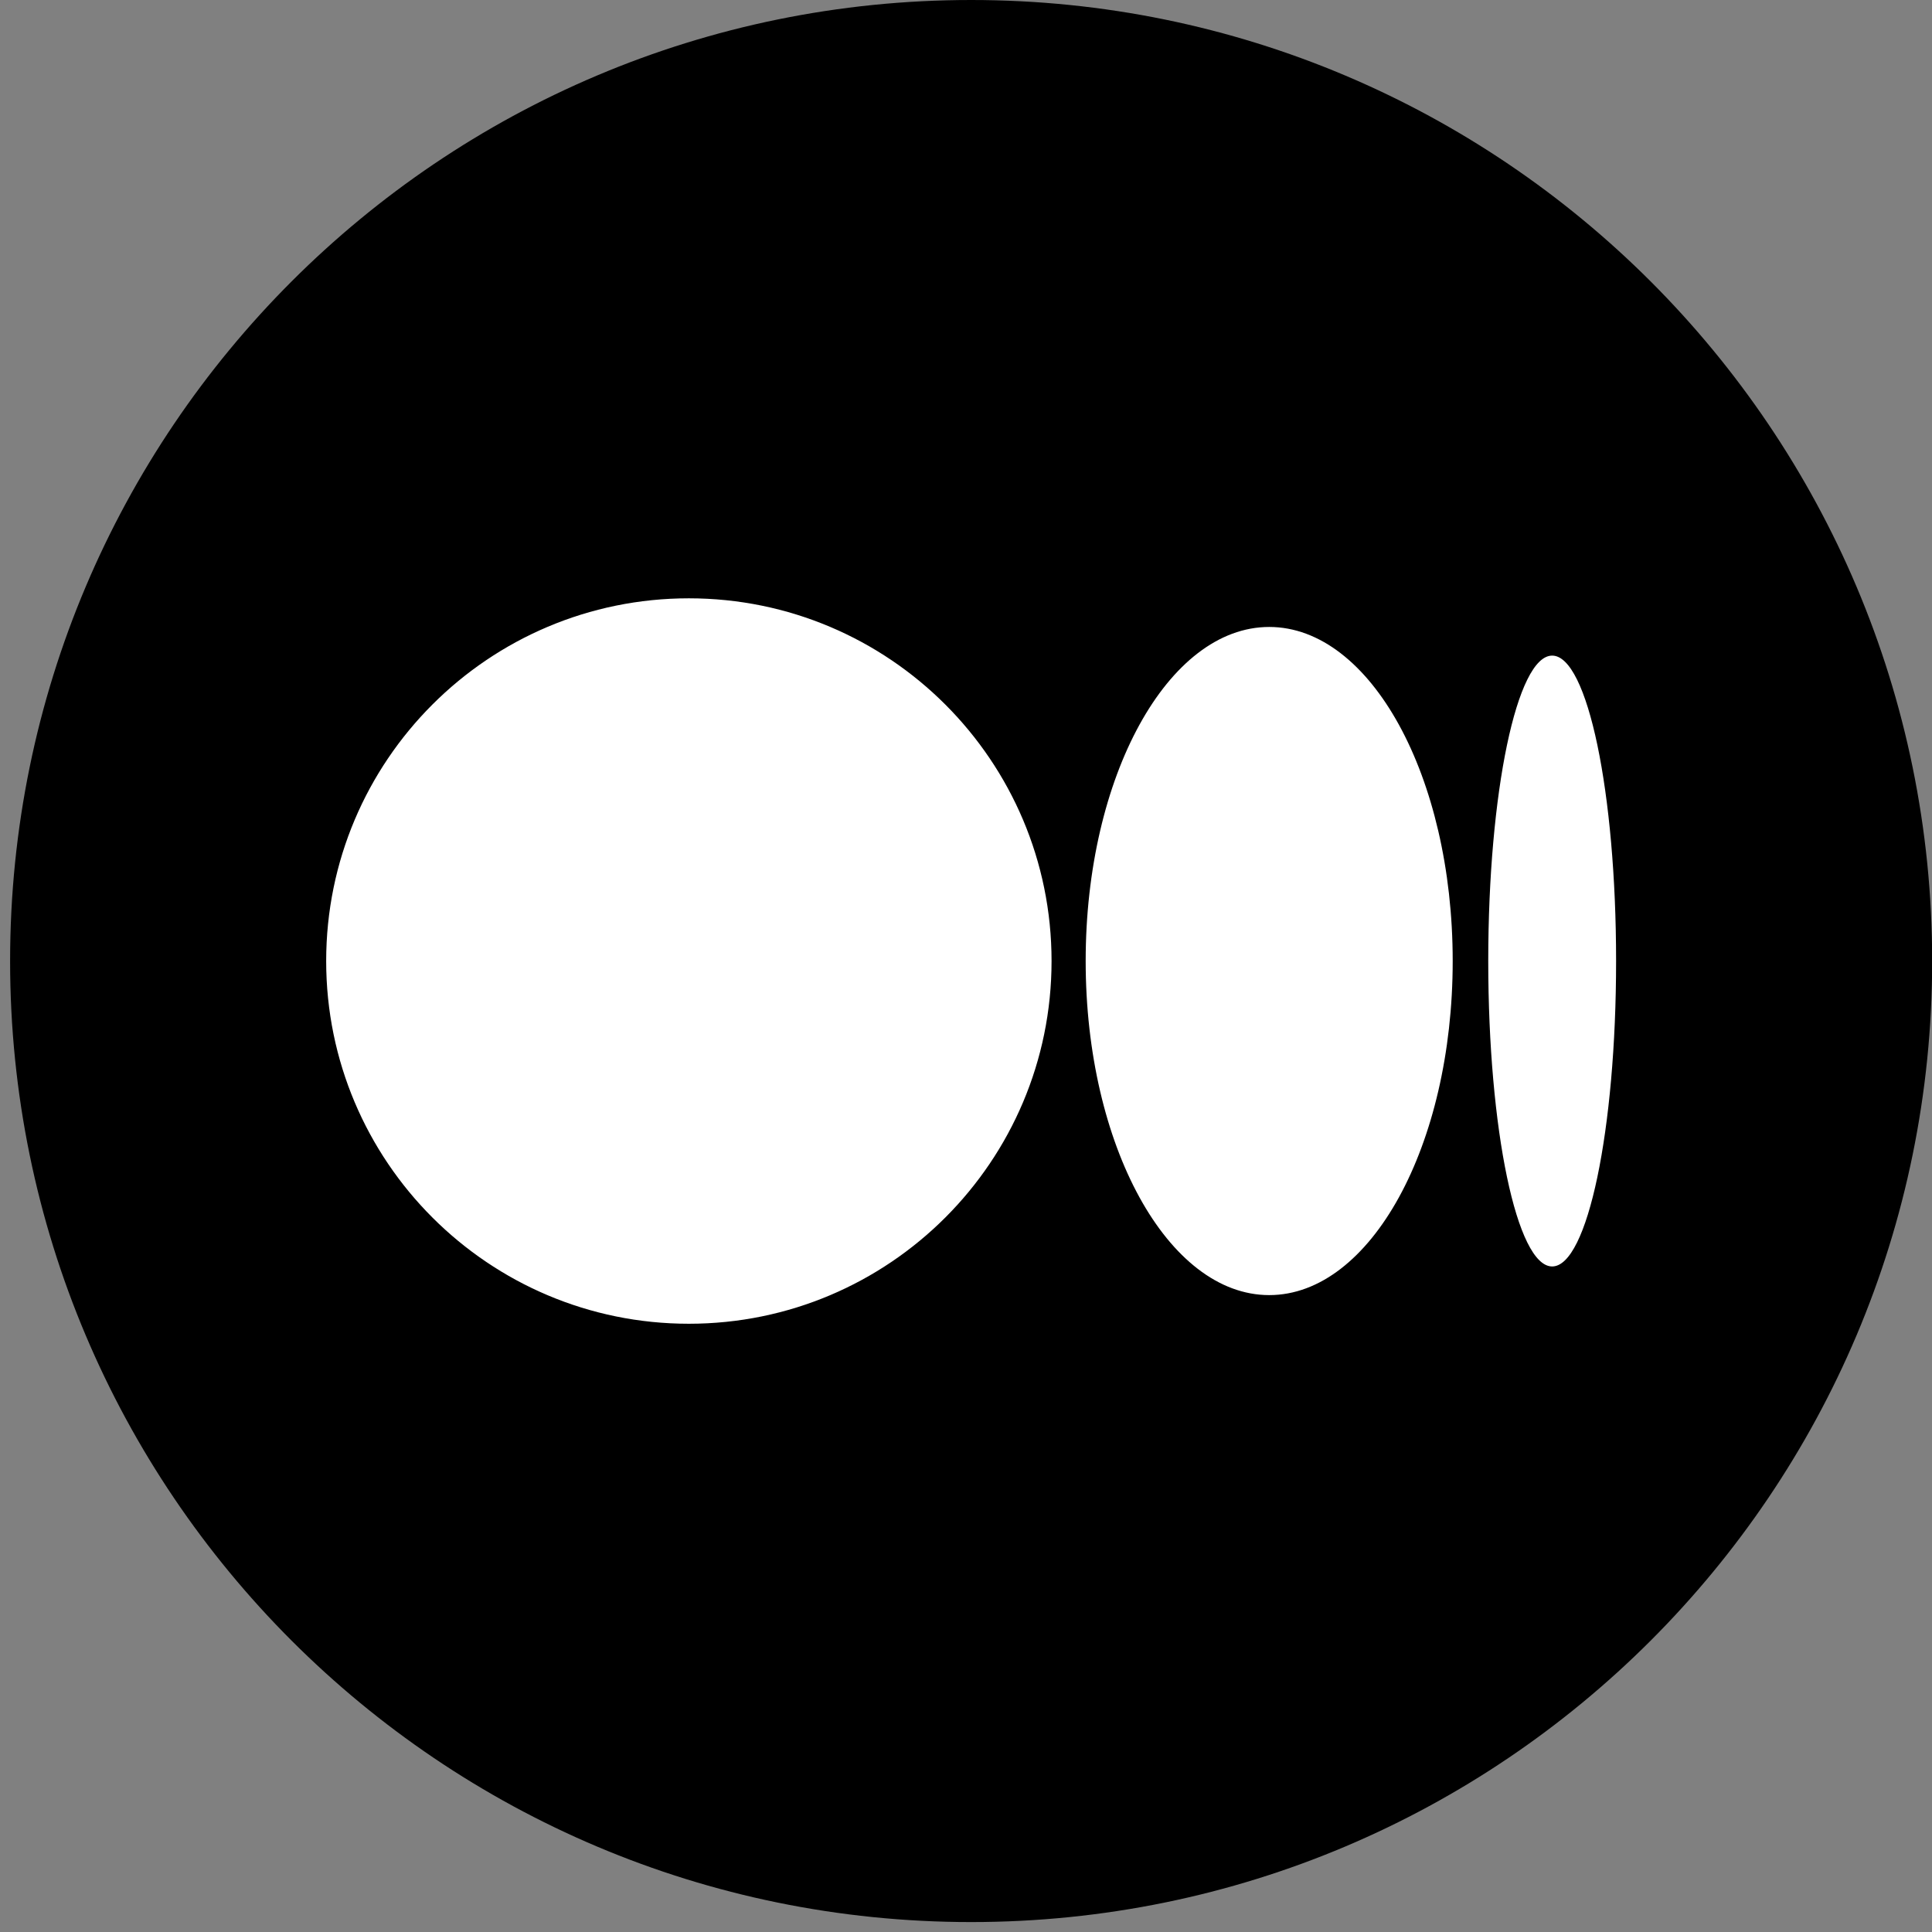 <svg width="35" height="35" viewBox="0 0 35 35" fill="none" xmlns="http://www.w3.org/2000/svg">
<rect x="0" y="0" width="35" height="35" fill="#808080" stroke="none"/>
<g clip-path="url(#clip0_1500_2888)">
<path fill-rule="evenodd" clip-rule="evenodd" d="M17.593 0C27.209 0 35.003 7.794 35.003 17.41C35.003 27.026 27.209 34.82 17.593 34.82C7.977 34.82 0.183 27.026 0.183 17.41C0.183 7.794 7.977 0 17.593 0Z" fill="black"/>
<path fill-rule="evenodd" clip-rule="evenodd" d="M12.479 10.839C16.108 10.839 19.05 13.781 19.05 17.41C19.05 21.039 16.108 23.981 12.479 23.981C8.851 23.981 5.909 21.039 5.909 17.41C5.909 13.781 8.851 10.839 12.479 10.839ZM28.119 11.877C28.759 11.877 29.277 14.354 29.277 17.41C29.277 20.466 28.759 22.943 28.119 22.943C27.48 22.943 26.961 20.466 26.961 17.41C26.961 14.354 27.48 11.877 28.119 11.877ZM22.993 11.358C24.829 11.358 26.317 14.067 26.317 17.41C26.317 20.753 24.829 23.462 22.993 23.462C21.157 23.462 19.668 20.753 19.668 17.41C19.668 14.067 21.157 11.358 22.993 11.358Z" fill="white"/>
</g>
<defs>
<clipPath id="clip0_1500_2888">
<rect width="34.82" height="34.82" fill="white" transform="translate(0.183)"/>
</clipPath>
</defs>
</svg>
